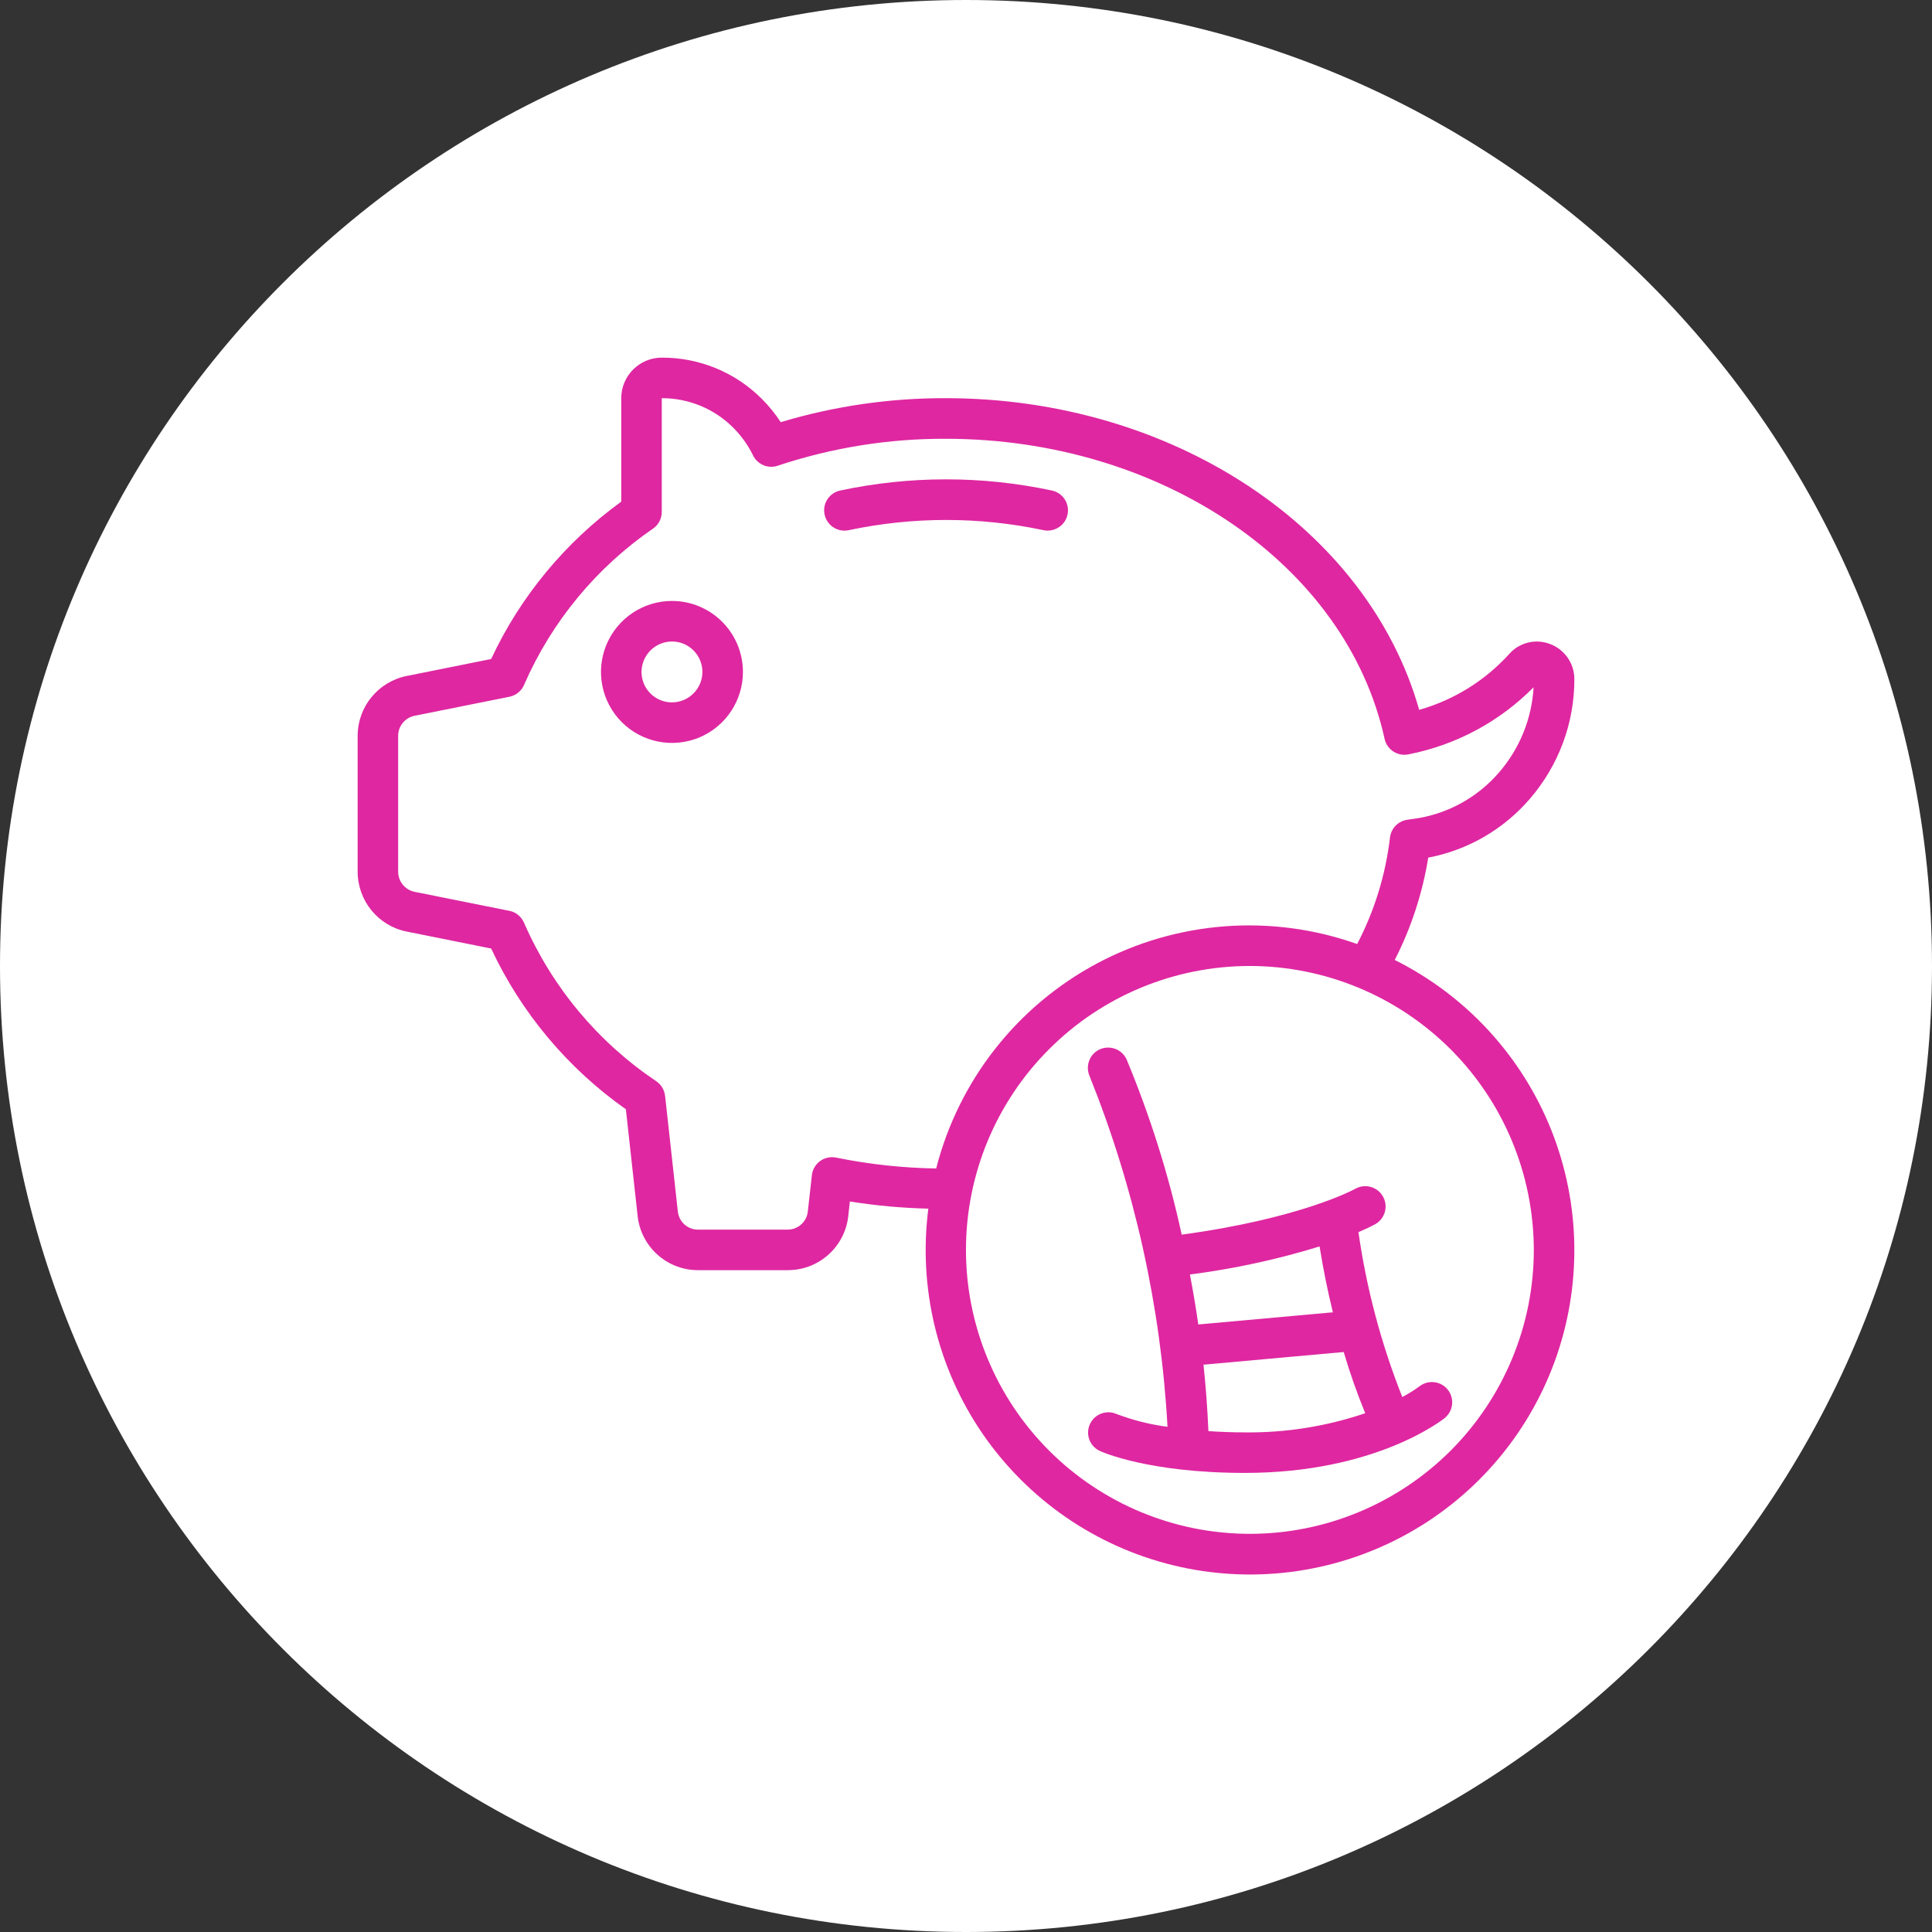 <?xml version="1.0" encoding="UTF-8"?>
<svg width="100pt" height="100pt" version="1.1" viewBox="0 0 100 100" xmlns="http://www.w3.org/2000/svg">
 <rect x="0" y="0" width="100" height="100" fill="#333333" stroke="none"/>
 <defs>
  <clipPath id="a">
   <path d="m18.512 18.512h62.977v62.977h-62.977z"/>
  </clipPath>
 </defs>
 <path d="m100 50c0 27.613-22.387 50-50 50s-50-22.387-50-50 22.387-50 50-50 50 22.387 50 50" fill="#fff"/>
 <g clip-path="url(#a)">
  <path d="m79.195 41.336c1.48-1.719 2.297-3.91 2.293-6.176 0.004-0.816-0.5-1.543-1.262-1.828-0.742-0.285-1.59-0.078-2.113 0.523-1.254 1.379-2.863 2.379-4.656 2.887-2.668-9.414-12.773-16.133-24.508-16.133-2.891-0.008-5.769 0.41-8.539 1.242-0.277-0.426-0.598-0.82-0.957-1.184-1.371-1.387-3.246-2.164-5.199-2.156-1.156 0-2.098 0.941-2.098 2.098v5.356c-2.898 2.102-5.219 4.902-6.734 8.145l-4.375 0.879h-0.004c-1.469 0.301-2.527 1.59-2.531 3.09v7.055-0.004c0.008 1.5 1.062 2.789 2.531 3.086l4.375 0.879h0.004c1.559 3.332 3.965 6.203 6.973 8.32l0.609 5.523c0.172 1.598 1.523 2.809 3.129 2.805h4.641c1.605 0.004 2.957-1.203 3.133-2.801l0.082-0.758v0.004c1.344 0.215 2.703 0.34 4.062 0.371-0.527 4.094 0.469 8.242 2.805 11.648 2.336 3.402 5.844 5.828 9.855 6.809 4.012 0.98 8.242 0.449 11.887-1.492 3.644-1.941 6.445-5.16 7.867-9.039 1.418-3.875 1.359-8.141-0.164-11.977-1.527-3.836-4.414-6.977-8.109-8.82 0.852-1.664 1.434-3.453 1.734-5.297 2.055-0.391 3.91-1.469 5.269-3.055zm0.195 23.359c0 3.894-1.551 7.633-4.305 10.391-2.758 2.754-6.496 4.305-10.391 4.305-3.898 0-7.637-1.551-10.391-4.305-2.758-2.758-4.305-6.496-4.305-10.391 0-3.898 1.547-7.637 4.305-10.391 2.754-2.758 6.492-4.305 10.391-4.305 3.894 0.004 7.629 1.555 10.387 4.309 2.754 2.754 4.301 6.488 4.309 10.387zm-6.613-22.254c-0.445 0.094-0.781 0.461-0.832 0.914-0.227 1.922-0.801 3.789-1.699 5.508-4.426-1.574-9.312-1.207-13.457 1-4.144 2.211-7.172 6.066-8.332 10.617-1.738-0.027-3.473-0.215-5.176-0.562-0.289-0.059-0.59 0.004-0.832 0.176-0.238 0.176-0.395 0.441-0.426 0.734l-0.211 1.883c-0.059 0.535-0.512 0.938-1.051 0.934h-4.629c-0.535 0.004-0.988-0.398-1.047-0.934l-0.66-5.992h-0.004c-0.031-0.305-0.195-0.574-0.445-0.75-3.019-2.023-5.394-4.867-6.848-8.199-0.137-0.324-0.422-0.559-0.762-0.625l-4.906-0.984c-0.492-0.102-0.848-0.531-0.852-1.031v-7.051c0.004-0.504 0.359-0.93 0.852-1.031l4.91-0.984c0.344-0.07 0.629-0.305 0.762-0.629 1.426-3.266 3.742-6.066 6.68-8.082 0.277-0.195 0.441-0.516 0.441-0.852v-5.891c1.395-0.004 2.731 0.551 3.711 1.539 0.414 0.418 0.758 0.898 1.016 1.426 0.23 0.469 0.777 0.699 1.273 0.531 2.805-0.934 5.742-1.406 8.695-1.395 11.191 0 20.746 6.535 22.719 15.535 0.125 0.562 0.684 0.922 1.25 0.797 2.453-0.484 4.703-1.691 6.461-3.469-0.09 1.617-0.715 3.16-1.773 4.391-1.137 1.328-2.719 2.191-4.449 2.422-0.121 0.016-0.25 0.031-0.379 0.055z" fill="#df27a1"/>
 </g>
 <path d="m34.781 31.105c-1.488 0-2.824 0.898-3.394 2.269-0.57 1.371-0.254 2.953 0.797 4.004 1.051 1.051 2.629 1.363 4.004 0.797 1.371-0.57 2.266-1.91 2.266-3.394 0-0.977-0.387-1.91-1.074-2.598-0.691-0.691-1.625-1.078-2.598-1.078zm0 5.246v0.004c-0.637 0-1.211-0.383-1.457-0.973-0.242-0.59-0.105-1.266 0.344-1.715s1.125-0.586 1.715-0.344c0.59 0.246 0.973 0.82 0.973 1.457 0 0.867-0.707 1.574-1.574 1.574z" fill="#df27a1"/>
 <path d="m58.305 54.82c-0.242-0.512-0.852-0.738-1.375-0.508-0.52 0.23-0.758 0.836-0.543 1.363 2.332 5.797 3.699 11.938 4.043 18.176-0.902-0.117-1.789-0.34-2.641-0.664-0.523-0.227-1.133 0.004-1.371 0.52-0.242 0.516-0.027 1.129 0.484 1.383 0.098 0.047 2.504 1.148 7.535 1.148 6.762 0 10.223-2.742 10.367-2.859h-0.004c0.43-0.371 0.488-1.012 0.133-1.453-0.355-0.441-0.996-0.52-1.449-0.18-0.285 0.211-0.586 0.398-0.902 0.562-1.09-2.746-1.852-5.609-2.269-8.531 0.551-0.238 0.84-0.398 0.879-0.418 0.5-0.289 0.676-0.93 0.387-1.434-0.289-0.504-0.93-0.676-1.434-0.391-0.027 0.016-2.769 1.527-8.98 2.371-0.676-3.106-1.637-6.148-2.859-9.086zm6.133 19.32c-0.695 0-1.312-0.027-1.891-0.066-0.051-1.176-0.137-2.324-0.254-3.438l7.258-0.656v0.004c0.316 1.07 0.688 2.129 1.113 3.164-2.008 0.68-4.109 1.016-6.227 0.992zm3.863-9.625c0.184 1.148 0.414 2.293 0.688 3.41l-6.965 0.629c-0.129-0.891-0.273-1.754-0.434-2.586 2.273-0.293 4.519-0.777 6.711-1.453z" fill="#df27a1"/>
 <path d="m54.418 25.383c-3.606-0.766-7.332-0.762-10.938 0.008-0.523 0.117-0.875 0.605-0.816 1.137 0.059 0.531 0.504 0.934 1.039 0.938 0.074 0 0.148-0.008 0.223-0.023 3.316-0.703 6.738-0.707 10.055-0.008 0.273 0.066 0.566 0.02 0.805-0.133 0.242-0.148 0.41-0.391 0.469-0.668 0.059-0.277 0.004-0.566-0.152-0.801-0.16-0.238-0.406-0.398-0.684-0.449z" fill="#df27a1"/>
</svg>
